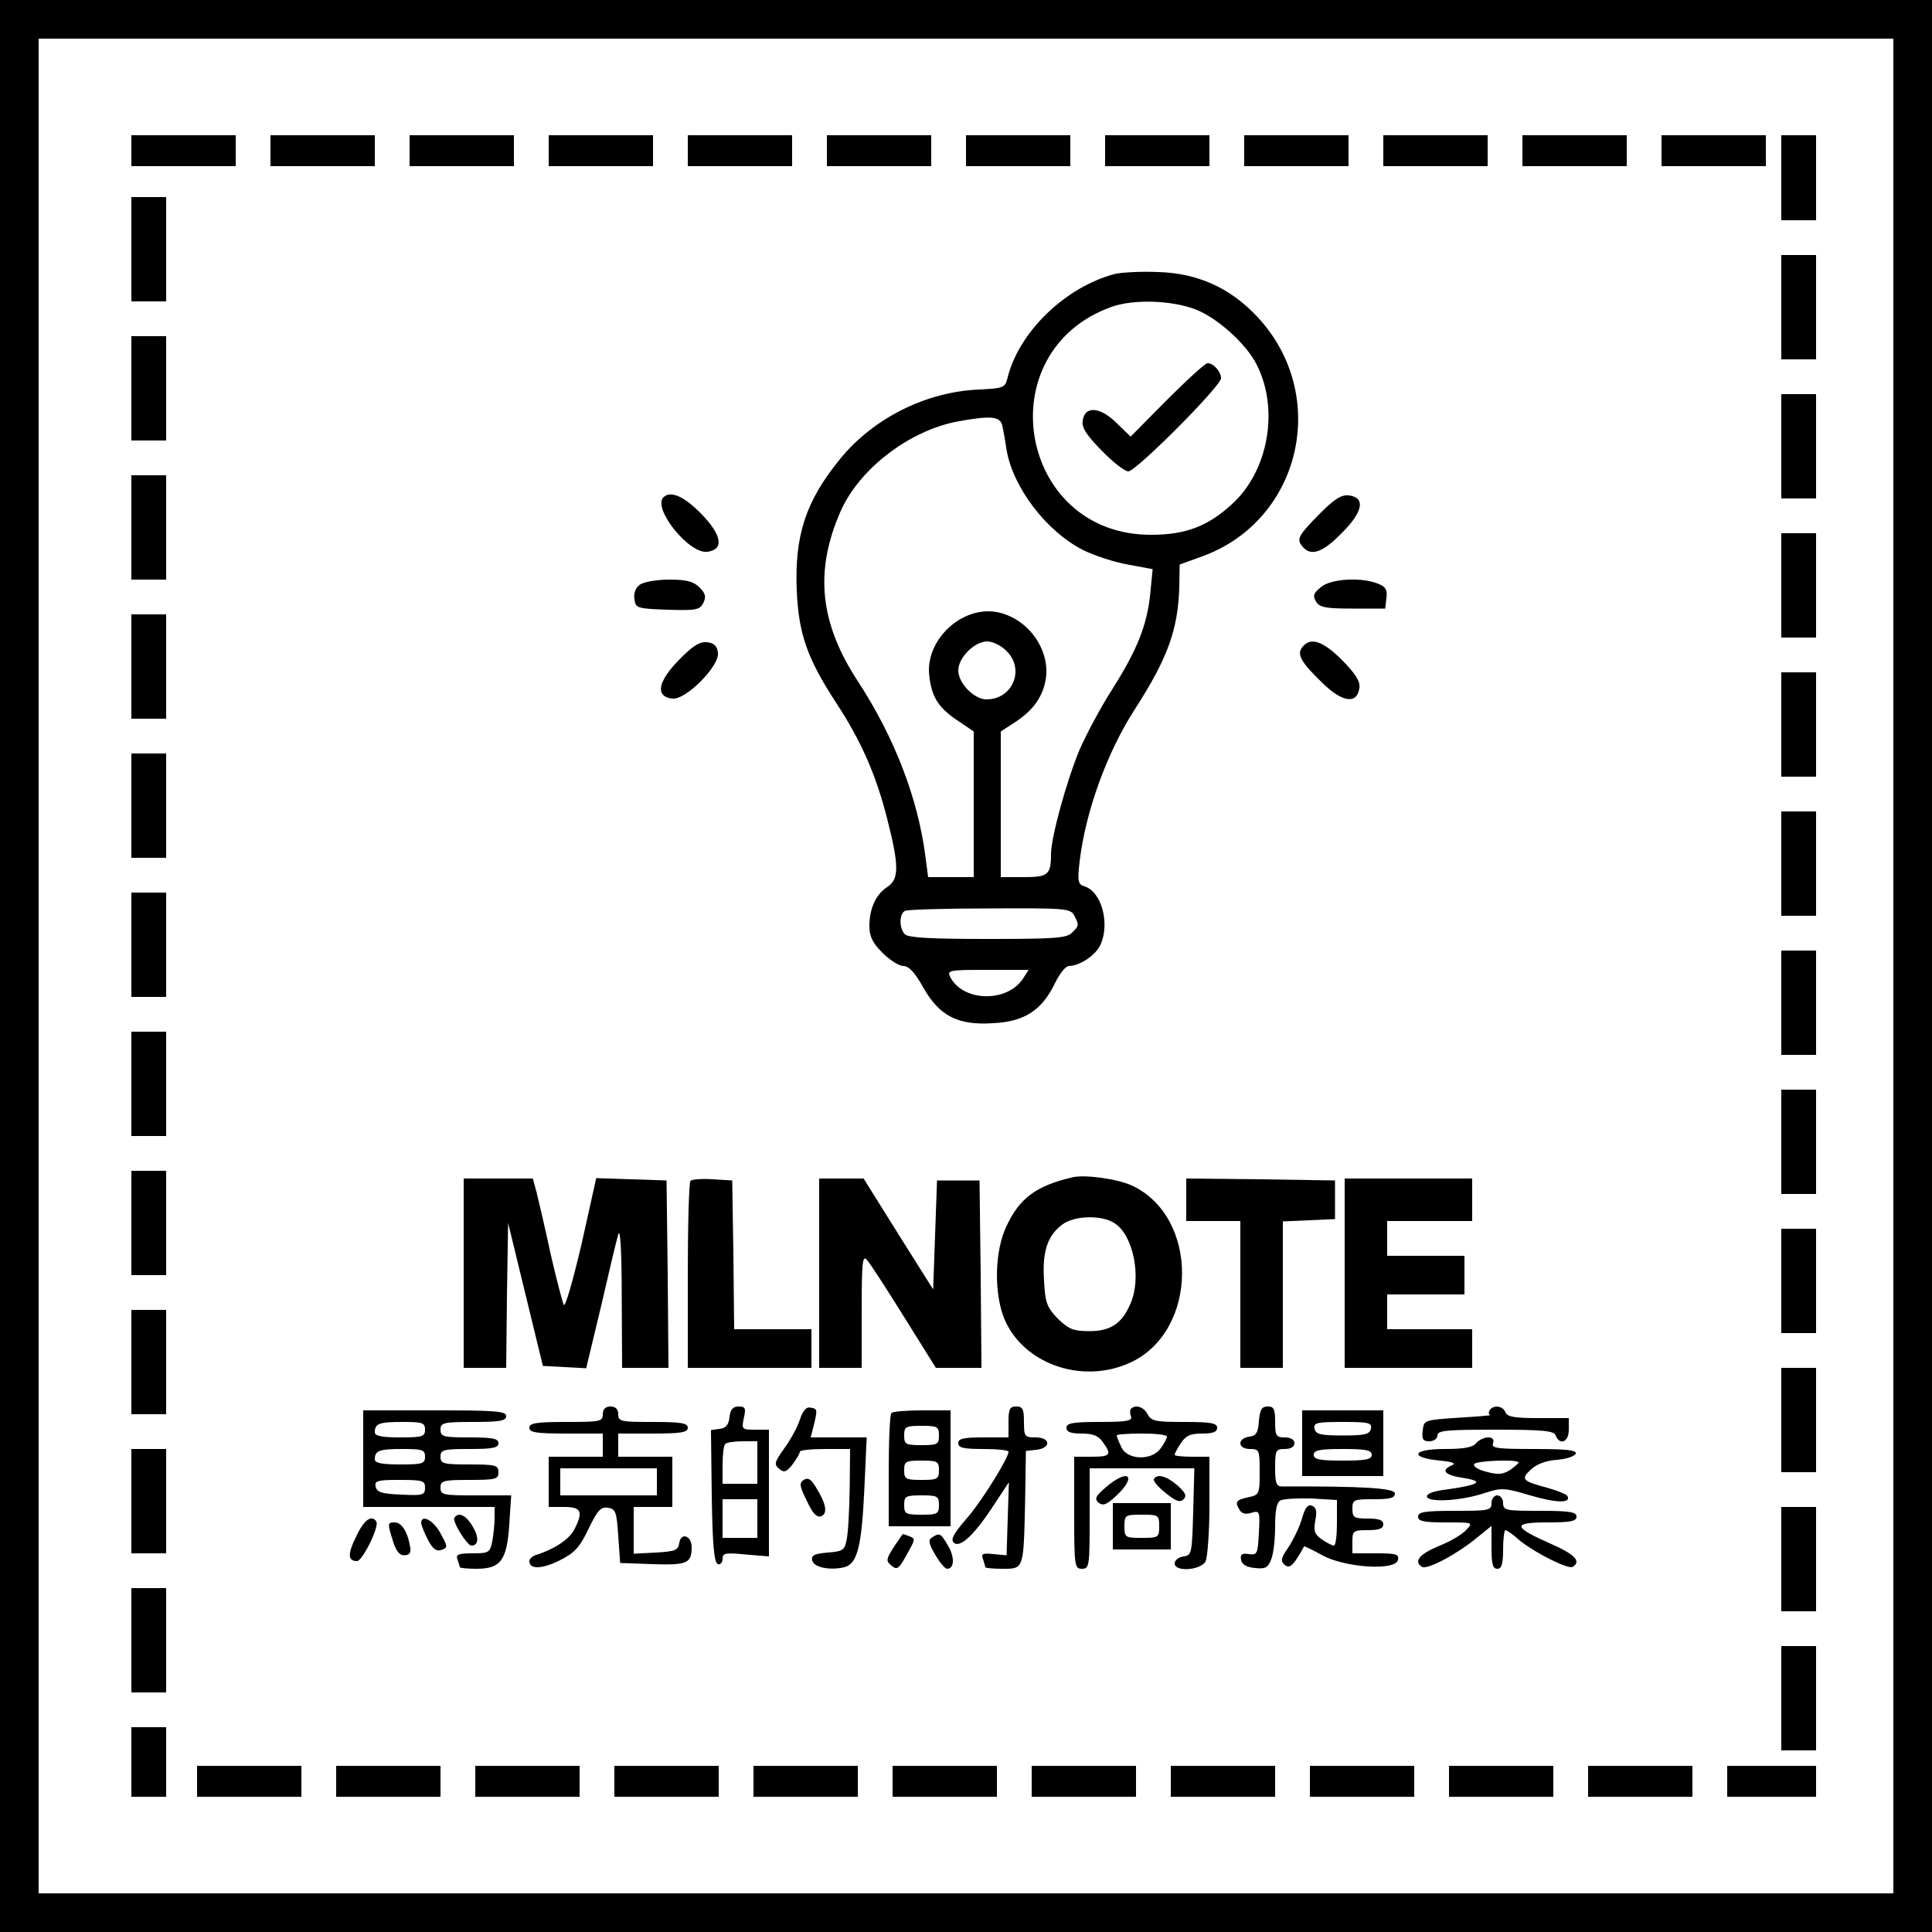 <?xml version="1.0" standalone="no"?>
<!DOCTYPE svg PUBLIC "-//W3C//DTD SVG 20010904//EN"
 "http://www.w3.org/TR/2001/REC-SVG-20010904/DTD/svg10.dtd">
<svg version="1.0" xmlns="http://www.w3.org/2000/svg"
 width="500pt" height="500pt" viewBox="0 0 500 500"
 preserveAspectRatio="xMidYMid meet">
<g transform="translate(0,500) scale(0.1,-0.1)"
fill="#000000" stroke="none">
<path d="M0 2500 l0 -2500 2500 0 2500 0 0 2500 0 2500 -2500 0 -2500 0 0
-2500z m4900 0 l0 -2400 -2400 0 -2400 0 0 2400 0 2400 2400 0 2400 0 0 -2400z"/>
<path d="M340 4610 l0 -40 135 0 135 0 0 40 0 40 -135 0 -135 0 0 -40z"/>
<path d="M700 4610 l0 -40 135 0 135 0 0 40 0 40 -135 0 -135 0 0 -40z"/>
<path d="M1060 4610 l0 -40 135 0 135 0 0 40 0 40 -135 0 -135 0 0 -40z"/>
<path d="M1420 4610 l0 -40 135 0 135 0 0 40 0 40 -135 0 -135 0 0 -40z"/>
<path d="M1780 4610 l0 -40 135 0 135 0 0 40 0 40 -135 0 -135 0 0 -40z"/>
<path d="M2140 4610 l0 -40 135 0 135 0 0 40 0 40 -135 0 -135 0 0 -40z"/>
<path d="M2500 4610 l0 -40 135 0 135 0 0 40 0 40 -135 0 -135 0 0 -40z"/>
<path d="M2860 4610 l0 -40 135 0 135 0 0 40 0 40 -135 0 -135 0 0 -40z"/>
<path d="M3220 4610 l0 -40 135 0 135 0 0 40 0 40 -135 0 -135 0 0 -40z"/>
<path d="M3580 4610 l0 -40 135 0 135 0 0 40 0 40 -135 0 -135 0 0 -40z"/>
<path d="M3940 4610 l0 -40 135 0 135 0 0 40 0 40 -135 0 -135 0 0 -40z"/>
<path d="M4300 4610 l0 -40 135 0 135 0 0 40 0 40 -135 0 -135 0 0 -40z"/>
<path d="M4610 4540 l0 -110 45 0 45 0 0 110 0 110 -45 0 -45 0 0 -110z"/>
<path d="M340 4355 l0 -135 45 0 45 0 0 135 0 135 -45 0 -45 0 0 -135z"/>
<path d="M4610 4205 l0 -135 45 0 45 0 0 135 0 135 -45 0 -45 0 0 -135z"/>
<path d="M2885 4291 c-129 -34 -250 -152 -278 -271 -6 -23 -11 -25 -71 -28
-138 -5 -276 -74 -362 -180 -89 -109 -118 -198 -112 -341 5 -112 27 -175 102
-290 65 -99 103 -186 132 -300 31 -121 31 -156 1 -176 -30 -19 -47 -56 -47
-101 0 -28 8 -44 34 -70 19 -19 43 -34 54 -34 14 0 30 -17 51 -55 42 -74 89
-99 181 -93 81 4 126 33 160 103 12 25 28 45 36 45 28 0 70 28 82 55 25 55 3
137 -41 151 -17 5 -19 13 -13 64 15 128 70 281 142 393 86 133 113 208 116
319 l1 57 58 21 c257 93 332 418 143 620 -70 75 -154 113 -257 116 -45 2 -95
-1 -112 -5z m207 -91 c57 -21 134 -90 161 -145 58 -116 29 -275 -65 -360 -62
-57 -120 -79 -208 -79 -344 -2 -427 474 -103 590 57 20 153 17 215 -6z m-498
-302 c3 -13 8 -41 11 -62 16 -97 103 -211 197 -259 30 -15 82 -32 117 -38 l64
-12 -6 -62 c-8 -82 -34 -147 -98 -248 -29 -45 -67 -116 -85 -157 -34 -82 -74
-227 -74 -271 0 -53 -8 -59 -71 -59 l-59 0 0 188 0 189 37 24 c49 32 73 68 80
115 10 79 -53 160 -134 171 -90 11 -179 -77 -168 -166 6 -56 25 -84 75 -117
l40 -27 0 -188 0 -189 -59 0 -59 0 -7 53 c-19 150 -80 308 -173 451 -101 153
-115 288 -46 444 48 108 176 207 301 231 87 16 112 14 117 -11z m11 -583 c48
-47 16 -125 -52 -125 -32 0 -73 42 -73 75 0 33 42 75 75 75 14 0 37 -11 50
-25z m175 -684 c13 -25 13 -27 -6 -45 -13 -14 -47 -16 -218 -16 -144 0 -205 3
-214 12 -16 16 -15 55 1 61 6 3 105 6 219 6 195 1 208 0 218 -18z m-132 -163
c-41 -63 -154 -61 -188 2 -10 19 -7 20 96 20 l106 0 -14 -22z"/>
<path d="M3020 3965 l-94 -95 -37 36 c-43 42 -82 44 -87 5 -3 -18 10 -37 49
-77 29 -30 60 -54 69 -54 20 0 240 221 240 241 0 17 -19 39 -35 39 -6 0 -53
-43 -105 -95z"/>
<path d="M340 3995 l0 -135 45 0 45 0 0 135 0 135 -45 0 -45 0 0 -135z"/>
<path d="M4610 3845 l0 -135 45 0 45 0 0 135 0 135 -45 0 -45 0 0 -135z"/>
<path d="M340 3635 l0 -135 45 0 45 0 0 135 0 135 -45 0 -45 0 0 -135z"/>
<path d="M1717 3713 c-29 -29 67 -148 114 -141 44 6 37 44 -17 99 -44 45 -79
60 -97 42z"/>
<path d="M3410 3665 c-45 -46 -53 -58 -44 -73 22 -34 53 -26 105 27 57 56 64
94 19 99 -19 2 -38 -10 -80 -53z"/>
<path d="M4610 3485 l0 -135 45 0 45 0 0 135 0 135 -45 0 -45 0 0 -135z"/>
<path d="M1656 3487 c-11 -8 -17 -23 -14 -38 3 -23 7 -24 85 -27 73 -2 83 -1
93 17 8 17 6 25 -10 41 -15 15 -33 20 -78 20 -32 0 -66 -6 -76 -13z"/>
<path d="M3419 3481 c-20 -16 -22 -23 -13 -38 9 -15 25 -18 95 -18 l84 0 3 27
c3 22 -2 30 -23 38 -45 17 -120 12 -146 -9z"/>
<path d="M340 3275 l0 -135 45 0 45 0 0 135 0 135 -45 0 -45 0 0 -135z"/>
<path d="M1757 3292 c-55 -56 -62 -95 -17 -100 35 -4 123 85 118 119 -2 17
-10 25 -28 27 -19 2 -37 -9 -73 -46z"/>
<path d="M3371 3326 c-16 -19 -5 -39 52 -94 51 -50 89 -55 95 -13 3 17 -9 36
-44 72 -50 50 -82 61 -103 35z"/>
<path d="M4610 3125 l0 -135 45 0 45 0 0 135 0 135 -45 0 -45 0 0 -135z"/>
<path d="M340 2915 l0 -135 45 0 45 0 0 135 0 135 -45 0 -45 0 0 -135z"/>
<path d="M4610 2765 l0 -135 45 0 45 0 0 135 0 135 -45 0 -45 0 0 -135z"/>
<path d="M340 2555 l0 -135 45 0 45 0 0 135 0 135 -45 0 -45 0 0 -135z"/>
<path d="M4610 2405 l0 -135 45 0 45 0 0 135 0 135 -45 0 -45 0 0 -135z"/>
<path d="M340 2195 l0 -135 45 0 45 0 0 135 0 135 -45 0 -45 0 0 -135z"/>
<path d="M4610 2045 l0 -135 45 0 45 0 0 135 0 135 -45 0 -45 0 0 -135z"/>
<path d="M340 1835 l0 -135 45 0 45 0 0 135 0 135 -45 0 -45 0 0 -135z"/>
<path d="M2775 1953 c-94 -22 -137 -54 -171 -128 -28 -60 -32 -158 -9 -227 43
-124 202 -184 331 -124 176 82 178 377 3 458 -37 17 -122 29 -154 21z m110
-119 c48 -31 70 -140 41 -207 -22 -52 -51 -72 -107 -72 -41 0 -53 5 -81 32
-28 29 -33 40 -36 98 -5 74 8 116 46 145 30 24 103 27 137 4z"/>
<path d="M1200 1705 l0 -245 55 0 55 0 2 188 3 187 45 -185 45 -185 56 -3 56
-3 38 158 c20 87 40 172 45 188 5 19 9 -40 9 -157 l1 -188 60 0 60 0 -2 243
-3 242 -91 3 -91 3 -38 -171 c-22 -93 -42 -164 -46 -157 -3 6 -19 66 -34 132
-14 66 -31 137 -36 158 l-10 37 -89 0 -90 0 0 -245z"/>
<path d="M1787 1944 c-4 -4 -7 -115 -7 -246 l0 -238 160 0 160 0 0 50 0 50
-100 0 -100 0 -2 193 -3 192 -50 3 c-28 2 -54 0 -58 -4z"/>
<path d="M2120 1705 l0 -245 55 0 55 0 0 147 c0 124 2 145 13 133 8 -8 51 -75
96 -147 l83 -133 59 0 59 0 -2 243 -3 242 -55 0 -55 0 -5 -141 -5 -141 -90
143 -90 144 -57 0 -58 0 0 -245z"/>
<path d="M3070 1895 l0 -55 70 0 70 0 0 -190 0 -190 55 0 55 0 0 190 0 189 68
3 67 3 0 50 0 50 -192 3 -193 2 0 -55z"/>
<path d="M3480 1705 l0 -245 165 0 165 0 0 50 0 50 -110 0 -110 0 0 45 0 45
100 0 100 0 0 50 0 50 -100 0 -100 0 0 45 0 45 110 0 110 0 0 55 0 55 -165 0
-165 0 0 -245z"/>
<path d="M4610 1685 l0 -135 45 0 45 0 0 135 0 135 -45 0 -45 0 0 -135z"/>
<path d="M340 1475 l0 -135 45 0 45 0 0 135 0 135 -45 0 -45 0 0 -135z"/>
<path d="M4610 1325 l0 -135 45 0 45 0 0 135 0 135 -45 0 -45 0 0 -135z"/>
<path d="M1560 1340 c0 -19 -7 -20 -95 -20 -78 0 -95 -3 -95 -15 0 -12 17 -15
95 -15 l95 0 0 -30 0 -30 -70 0 -70 0 0 -65 0 -65 40 0 c45 0 50 -12 26 -59
-13 -25 -53 -51 -98 -65 -10 -3 -18 -10 -18 -16 0 -22 32 -21 77 1 40 20 53
34 76 82 23 48 32 58 50 55 20 -3 23 -10 27 -73 l5 -70 84 -3 c89 -3 101 2
101 44 0 30 -28 39 -32 11 -3 -19 -10 -22 -60 -25 l-58 -3 0 61 0 60 50 0 50
0 0 65 0 65 -70 0 -70 0 0 30 0 30 90 0 c73 0 90 3 90 15 0 12 -17 15 -90 15
-83 0 -90 1 -90 20 0 13 -7 20 -20 20 -13 0 -20 -7 -20 -20z m140 -175 l0 -35
-125 0 -125 0 0 35 0 35 125 0 125 0 0 -35z"/>
<path d="M1888 1333 c-2 -20 -9 -29 -26 -31 l-22 -3 2 -171 c2 -126 6 -172 16
-176 6 -2 12 4 12 14 0 15 8 16 60 11 l60 -5 0 164 0 164 -36 0 c-34 0 -35 1
-29 30 6 26 4 30 -14 30 -14 0 -21 -8 -23 -27z m72 -118 l0 -55 -45 0 -45 0 0
48 c0 27 3 52 7 55 3 4 24 7 45 7 l38 0 0 -55z m0 -145 l0 -50 -45 0 -45 0 0
50 0 50 45 0 45 0 0 -50z"/>
<path d="M2070 1326 c-6 -19 -24 -52 -40 -74 -26 -36 -27 -42 -14 -53 13 -11
19 -9 35 11 10 14 19 28 19 33 0 4 29 7 65 7 l65 0 -1 -102 c-1 -57 -4 -116
-8 -133 -5 -27 -10 -30 -49 -33 -34 -3 -43 -7 -40 -20 3 -18 45 -27 83 -18 34
9 45 53 52 204 l6 132 -73 0 -72 0 7 27 c11 45 11 47 -7 50 -11 3 -20 -7 -28
-31z"/>
<path d="M2610 1320 l0 -40 -65 0 c-51 0 -65 -3 -65 -15 0 -12 14 -15 65 -15
36 0 65 -3 65 -7 0 -17 -73 -134 -111 -176 -31 -36 -39 -51 -31 -59 16 -16 54
20 104 97 l39 59 -3 -94 -3 -95 -34 3 c-28 3 -33 1 -27 -13 3 -9 6 -19 6 -21
0 -2 20 -4 45 -4 55 0 54 -2 58 175 l2 130 28 3 c38 5 36 32 -3 32 -28 0 -30
2 -30 40 0 33 -3 40 -20 40 -17 0 -20 -7 -20 -40z"/>
<path d="M2927 1354 c-3 -3 -3 -12 0 -20 4 -11 -11 -14 -81 -14 -70 0 -86 -3
-86 -15 0 -11 11 -15 39 -15 30 0 44 -6 55 -22 24 -33 20 -38 -29 -38 l-45 0
0 -145 c0 -138 1 -145 20 -145 19 0 20 7 20 130 l0 130 135 0 136 0 -3 -112
c-3 -109 -4 -113 -25 -116 -13 -2 -23 -10 -23 -18 0 -23 67 -18 80 5 5 11 10
76 10 145 l0 126 -45 0 c-25 0 -45 2 -45 5 0 3 7 17 16 30 13 20 25 25 55 25
28 0 39 4 39 15 0 12 -16 15 -85 15 -74 0 -86 2 -95 20 -10 19 -31 26 -43 14z
m93 -72 c0 -4 -7 -18 -16 -30 -23 -33 -87 -31 -102 3 -7 14 -12 28 -12 30 0 3
29 5 65 5 36 0 65 -3 65 -8z"/>
<path d="M3258 1323 c-2 -31 -7 -39 -25 -41 -32 -5 -30 -32 2 -32 24 0 25 -3
25 -59 0 -58 -1 -60 -30 -66 -32 -7 -35 -12 -21 -34 5 -8 16 -11 30 -6 21 6
22 4 19 -52 -3 -54 -4 -58 -26 -55 -18 3 -23 -1 -20 -15 2 -12 14 -19 36 -21
27 -3 34 1 42 23 6 14 10 53 10 85 0 41 4 62 14 67 8 4 44 6 80 5 l66 -4 0
-59 c0 -32 -3 -59 -8 -59 -4 0 -18 7 -31 16 -19 13 -22 22 -17 49 5 24 2 34
-8 38 -11 5 -18 -4 -26 -31 -5 -20 -21 -53 -34 -74 -21 -30 -23 -38 -11 -48
13 -11 23 -1 50 48 1 1 22 -9 47 -23 58 -32 190 -41 196 -12 3 15 -5 17 -57
17 l-61 0 0 30 c0 28 2 30 40 30 29 0 40 4 40 15 0 11 -11 15 -40 15 -36 0
-40 3 -40 25 0 24 3 25 55 25 42 0 55 3 55 15 0 14 -87 19 -292 18 -15 0 -18
9 -18 49 0 45 2 48 25 48 16 0 25 6 25 15 0 9 -9 15 -25 15 -22 0 -25 4 -25
40 0 33 -3 40 -19 40 -16 0 -20 -8 -23 -37z"/>
<path d="M3855 1350 c-3 -5 -3 -11 2 -12 4 -1 -32 -4 -82 -7 -89 -6 -90 -6
-93 -33 -3 -23 1 -28 17 -28 12 0 21 7 21 15 0 13 23 15 150 15 125 0 152 -3
156 -15 11 -27 34 -17 34 15 l0 30 -79 0 c-61 0 -80 3 -85 15 -6 17 -32 20
-41 5z"/>
<path d="M940 1225 l0 -125 170 0 170 0 0 -29 c0 -16 -3 -43 -6 -60 -6 -29 -9
-31 -51 -31 -37 0 -44 -3 -39 -16 3 -9 6 -18 6 -20 0 -2 20 -4 43 -4 63 0 79
22 85 115 l5 75 -92 0 c-84 0 -91 1 -91 20 0 18 7 20 75 20 68 0 75 2 75 20 0
18 -7 20 -75 20 -68 0 -75 2 -75 20 0 18 7 20 75 20 60 0 75 3 75 15 0 12 -15
15 -75 15 -68 0 -75 2 -75 20 0 18 7 20 85 20 69 0 85 3 85 15 0 13 -27 15
-185 15 l-185 0 0 -125z m160 75 c0 -18 -7 -20 -65 -20 -47 0 -65 4 -65 13 0
23 11 27 72 27 51 0 58 -2 58 -20z m0 -70 c0 -18 -7 -20 -65 -20 -47 0 -65 4
-65 13 0 23 11 27 72 27 51 0 58 -2 58 -20z m0 -80 c0 -19 -5 -21 -62 -18 -50
2 -63 6 -66 21 -3 15 5 17 62 17 60 0 66 -2 66 -20z"/>
<path d="M2307 1343 c-4 -3 -7 -71 -7 -150 l0 -143 80 0 80 0 0 150 0 150 -73
0 c-41 0 -77 -3 -80 -7z m123 -58 c0 -23 -4 -25 -45 -25 -41 0 -45 2 -45 25 0
23 4 25 45 25 41 0 45 -2 45 -25z m0 -90 c0 -23 -4 -25 -45 -25 -41 0 -45 2
-45 25 0 23 4 25 45 25 41 0 45 -2 45 -25z m0 -90 c0 -23 -4 -25 -45 -25 -41
0 -45 2 -45 25 0 23 4 25 45 25 41 0 45 -2 45 -25z"/>
<path d="M3370 1265 l0 -85 105 0 105 0 0 85 0 85 -105 0 -105 0 0 -85z m178
38 c-3 -15 -15 -18 -73 -18 -58 0 -70 3 -73 18 -3 15 6 17 73 17 67 0 76 -2
73 -17z m2 -68 c0 -12 -15 -15 -75 -15 -60 0 -75 3 -75 15 0 12 15 15 75 15
60 0 75 -3 75 -15z"/>
<path d="M3820 1265 c-9 -11 -32 -15 -82 -15 -83 0 -92 -22 -12 -30 33 -3 43
-7 32 -12 -31 -13 -19 -26 30 -33 55 -9 40 -18 -46 -30 -33 -4 -51 -11 -49
-19 6 -15 90 -10 149 10 44 14 51 14 118 -6 68 -20 108 -21 96 -1 -3 4 -27 14
-53 21 -63 17 -68 22 -41 47 15 14 39 23 67 25 25 2 46 9 49 16 3 9 -23 12
-108 12 -96 0 -111 2 -106 15 3 10 -1 15 -13 15 -10 0 -24 -7 -31 -15z m110
-50 c0 -2 -10 -11 -23 -20 -18 -11 -31 -12 -60 -4 -21 5 -35 14 -32 20 6 9
115 13 115 4z"/>
<path d="M340 1115 l0 -135 45 0 45 0 0 135 0 135 -45 0 -45 0 0 -135z"/>
<path d="M2080 1170 c-12 -8 -11 -16 8 -54 15 -33 26 -44 37 -40 18 7 13 33
-14 76 -12 20 -20 25 -31 18z"/>
<path d="M2862 1151 c-27 -23 -30 -30 -19 -40 12 -9 21 -5 46 18 55 52 31 72
-27 22z"/>
<path d="M2986 1172 c-2 -4 11 -21 31 -36 27 -22 37 -25 46 -16 9 9 5 17 -16
36 -28 24 -52 31 -61 16z"/>
<path d="M3860 1110 c0 -19 -7 -20 -95 -20 -78 0 -95 -3 -95 -15 0 -12 15 -15
72 -15 70 0 71 0 53 -19 -9 -11 -41 -30 -71 -42 -51 -21 -66 -40 -44 -54 13
-8 86 30 138 72 l42 34 0 -55 c0 -43 3 -56 15 -56 11 0 15 12 15 50 0 28 3 50
6 50 3 0 20 -11 36 -26 41 -33 126 -76 138 -69 23 14 6 32 -55 59 -100 44
-103 56 -11 56 61 0 76 3 76 15 0 12 -17 15 -95 15 -88 0 -95 1 -95 20 0 11
-7 20 -15 20 -8 0 -15 -9 -15 -20z"/>
<path d="M2880 1050 l0 -60 75 0 75 0 0 60 0 60 -75 0 -75 0 0 -60z m120 0 c0
-29 -2 -30 -45 -30 -43 0 -45 1 -45 30 0 29 2 30 45 30 43 0 45 -1 45 -30z"/>
<path d="M4610 965 l0 -135 45 0 45 0 0 135 0 135 -45 0 -45 0 0 -135z"/>
<path d="M1176 1072 c-6 -10 33 -72 44 -72 19 0 20 22 3 50 -17 29 -37 38 -47
22z"/>
<path d="M922 1024 c-23 -46 -22 -64 2 -64 14 0 58 89 50 102 -12 19 -32 5
-52 -38z"/>
<path d="M1090 1058 c1 -7 9 -27 18 -44 12 -23 22 -30 35 -25 16 6 16 8 -2 41
-18 35 -51 53 -51 28z"/>
<path d="M1015 1018 c9 -31 18 -43 31 -43 13 0 18 6 16 19 -7 42 -22 66 -41
66 -18 0 -18 -3 -6 -42z"/>
<path d="M2313 996 c-20 -31 -20 -36 -7 -47 17 -14 20 -11 49 43 13 23 13 27
-1 32 -9 3 -16 6 -17 6 -1 0 -12 -16 -24 -34z"/>
<path d="M2412 1021 c-10 -6 -9 -15 8 -44 12 -21 26 -37 31 -37 19 0 20 30 3
59 -20 34 -22 35 -42 22z"/>
<path d="M340 755 l0 -135 45 0 45 0 0 135 0 135 -45 0 -45 0 0 -135z"/>
<path d="M4610 605 l0 -135 45 0 45 0 0 135 0 135 -45 0 -45 0 0 -135z"/>
<path d="M340 440 l0 -90 45 0 45 0 0 90 0 90 -45 0 -45 0 0 -90z"/>
<path d="M510 390 l0 -40 135 0 135 0 0 40 0 40 -135 0 -135 0 0 -40z"/>
<path d="M870 390 l0 -40 135 0 135 0 0 40 0 40 -135 0 -135 0 0 -40z"/>
<path d="M1230 390 l0 -40 135 0 135 0 0 40 0 40 -135 0 -135 0 0 -40z"/>
<path d="M1590 390 l0 -40 135 0 135 0 0 40 0 40 -135 0 -135 0 0 -40z"/>
<path d="M1950 390 l0 -40 135 0 135 0 0 40 0 40 -135 0 -135 0 0 -40z"/>
<path d="M2310 390 l0 -40 135 0 135 0 0 40 0 40 -135 0 -135 0 0 -40z"/>
<path d="M2670 390 l0 -40 135 0 135 0 0 40 0 40 -135 0 -135 0 0 -40z"/>
<path d="M3030 390 l0 -40 135 0 135 0 0 40 0 40 -135 0 -135 0 0 -40z"/>
<path d="M3390 390 l0 -40 135 0 135 0 0 40 0 40 -135 0 -135 0 0 -40z"/>
<path d="M3750 390 l0 -40 135 0 135 0 0 40 0 40 -135 0 -135 0 0 -40z"/>
<path d="M4110 390 l0 -40 135 0 135 0 0 40 0 40 -135 0 -135 0 0 -40z"/>
<path d="M4470 390 l0 -40 115 0 115 0 0 40 0 40 -115 0 -115 0 0 -40z"/>
</g>
</svg>
